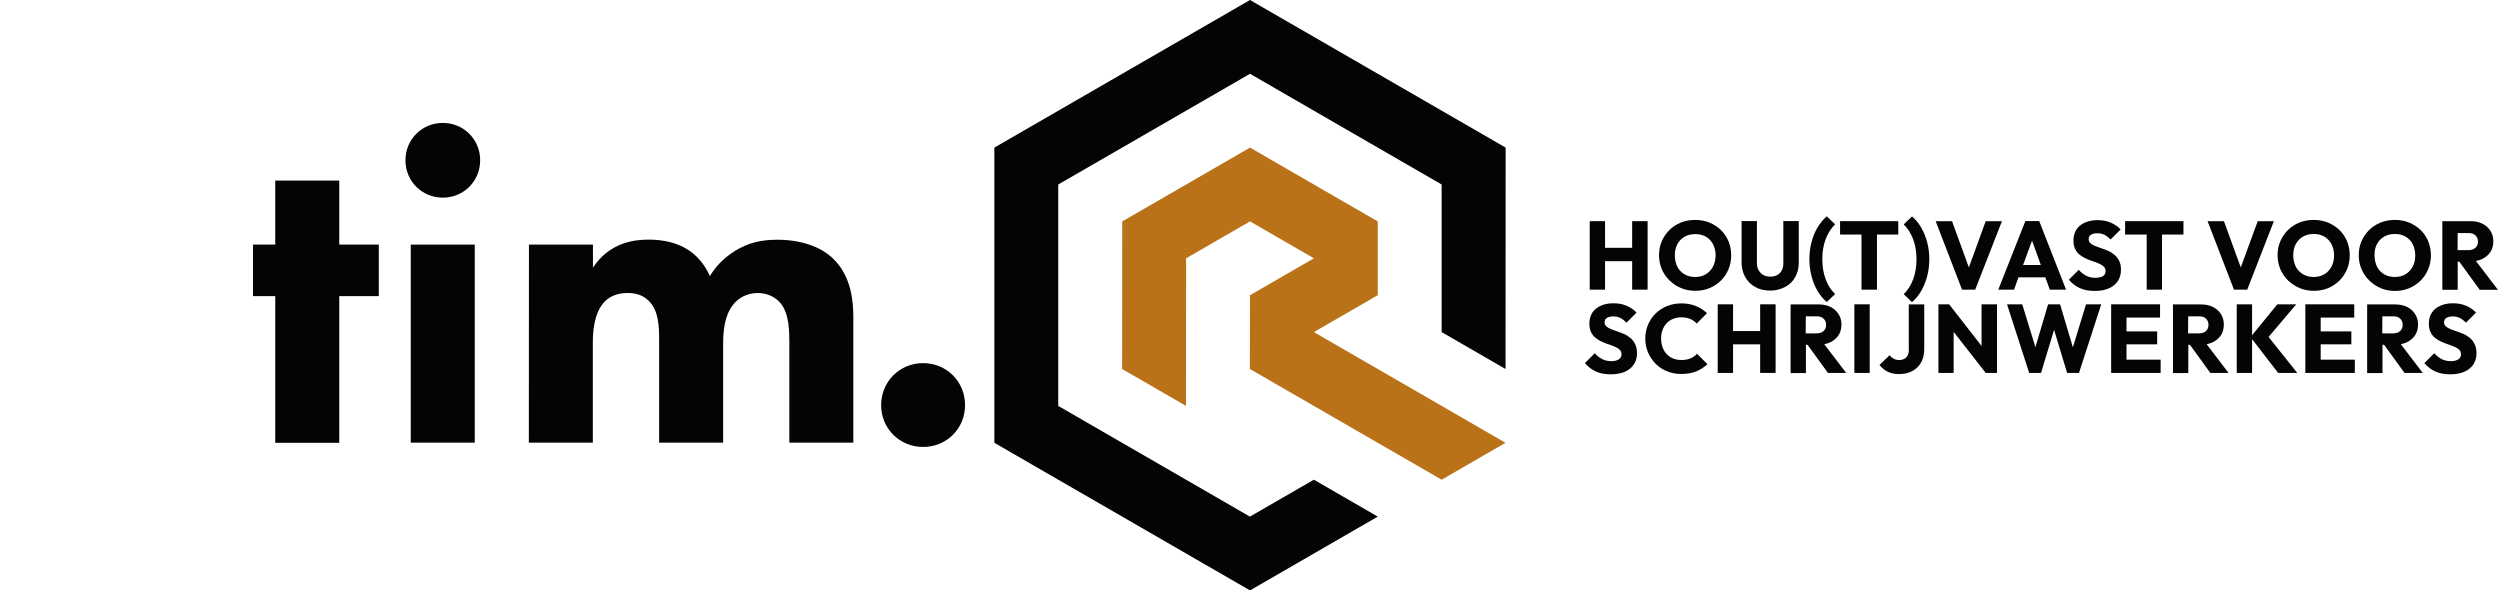 <?xml version="1.0" encoding="utf-8"?>
<!-- Generator: Adobe Illustrator 28.2.0, SVG Export Plug-In . SVG Version: 6.00 Build 0)  -->
<svg version="1.1" id="Layer_1" xmlns="http://www.w3.org/2000/svg" xmlns:xlink="http://www.w3.org/1999/xlink" x="0px" y="0px"
	 viewBox="0 0 2168 512" style="enable-background:new 0 0 2168 512;" xml:space="preserve">
<style type="text/css">
	.st0{fill:#040404;}
	.st1{fill:#BA7218;}
</style>
<g>
	<path class="st0" d="M294.2,256.8V384h-55.5V256.8h-19.3v-44.7h19.3v-55.5h55.5v55.5h34.3v44.7H294.2z"/>
	<path class="st0" d="M384,106.6c18.1,0,32.4,14.3,32.4,32.4s-14.3,32.4-32.4,32.4s-32.4-14.3-32.4-32.4S365.9,106.6,384,106.6z
		 M411.7,212.1v171.8h-55.5V212.1C356.3,212.1,411.7,212.1,411.7,212.1z"/>
	<path class="st0" d="M458.7,212.1h55.5v20c14.3-21.6,35.1-24.3,48.2-24.3c7.3,0,20.8,0.8,32.4,7.7c8.9,5,16.2,13.5,20.8,23.9
		c4.2-6.9,10.8-15,21.9-21.9c12-7.3,23.1-9.6,36.6-9.6c20.8,0,37.8,6.2,48.2,16.2c16.6,15.8,17.7,38.9,17.7,51.2v108.6h-55.5v-87.1
		c0-8.9,0-24.3-7.3-33.5c-4.6-5.8-12-9.2-20-9.2c-9.2,0-17,4.2-21.6,10.4c-7.3,9.2-8.5,22.7-8.5,33.9v85.5h-55.5v-89.4
		c0-11.5-0.4-25-8.9-33.5c-5.8-5.8-12.7-6.9-18.5-6.9c-7.3,0-13.9,1.9-19.3,6.9c-10.4,10-10.8,29.3-10.8,35.1v87.8h-55.5
		L458.7,212.1L458.7,212.1z"/>
</g>
<g>
	<polygon class="st0" points="1391.9,226.5 1415.4,226.5 1415.4,251.2 1428.8,251.2 1428.8,191.8 1415.4,191.8 1415.4,214.9 
		1391.9,214.9 1391.9,191.8 1378.6,191.8 1378.6,251.2 1391.9,251.2 	"/>
	<path class="st0" d="M1498.9,233.6c1.6-3.7,2.4-7.8,2.4-12.1s-0.8-8.4-2.3-12.2c-1.6-3.7-3.7-7-6.6-9.8s-6.2-4.9-10-6.5
		c-3.8-1.5-7.9-2.3-12.3-2.3s-8.7,0.8-12.5,2.3c-3.8,1.6-7.1,3.7-9.9,6.5s-5,6-6.6,9.7s-2.4,7.8-2.4,12.1s0.8,8.3,2.4,12.1
		c1.6,3.7,3.8,7,6.7,9.8c2.9,2.8,6.2,5,10,6.6s8,2.4,12.5,2.4s8.5-0.8,12.3-2.4c3.8-1.6,7-3.8,9.8-6.5S1497.4,237.3,1498.9,233.6
		L1498.9,233.6z M1485.5,231.2c-1.5,2.8-3.5,5-6.2,6.6c-2.6,1.6-5.7,2.4-9.2,2.4c-2.6,0-5-0.4-7.2-1.3c-2.1-0.9-4-2.1-5.6-3.8
		c-1.6-1.6-2.8-3.6-3.6-5.9c-0.8-2.3-1.3-4.9-1.3-7.7c0-3.7,0.7-6.9,2.2-9.7s3.5-4.9,6.2-6.5c2.7-1.5,5.8-2.3,9.3-2.3
		c2.6,0,5,0.4,7.2,1.3s4.1,2.1,5.6,3.8c1.6,1.6,2.8,3.6,3.6,5.9c0.8,2.3,1.3,4.8,1.3,7.5C1487.7,225.2,1487,228.4,1485.5,231.2
		L1485.5,231.2z"/>
	<path class="st0" d="M1556.8,240.3c2.1-3.6,3.1-7.8,3.1-12.5v-36.1h-13.4v36.8c0,2.4-0.5,4.4-1.4,6.1c-1,1.7-2.3,3.1-4,4
		s-3.6,1.3-5.8,1.3s-4.2-0.4-5.9-1.3c-1.7-0.9-3.1-2.2-4.2-4s-1.6-3.8-1.6-6.2v-36.7h-13.3v36c0,4.7,1.1,8.8,3.1,12.5
		c2.1,3.7,5,6.6,8.7,8.7s8.1,3.1,13,3.1s9.1-1.1,12.8-3.1C1551.9,246.9,1554.8,244,1556.8,240.3L1556.8,240.3z"/>
	<path class="st0" d="M1576,252c2.2,3.9,5,7.2,8.2,9.9l7.2-6.9c-3.6-3.5-6.4-7.8-8.2-12.9c-1.9-5.1-2.9-10.9-2.9-17.4
		c0-6.4,1-12.2,2.9-17.3s4.7-9.4,8.2-12.9l-7.2-6.9c-3.2,2.7-5.9,6.1-8.2,9.9c-2.2,3.9-4,8.1-5.1,12.7c-1.2,4.6-1.8,9.4-1.8,14.5
		c0,5,0.6,9.9,1.8,14.5S1573.7,248.2,1576,252z"/>
	<polygon class="st0" points="1646.2,203.4 1646.2,191.8 1595.7,191.8 1595.7,203.4 1614.3,203.4 1614.3,251.2 1627.7,251.2 
		1627.7,203.4 	"/>
	<path class="st0" d="M1666.2,197.6c-2.2-3.9-4.9-7.2-8.1-9.9l-7.2,6.9c3.5,3.5,6.3,7.8,8.2,12.9c1.9,5.1,2.9,10.9,2.9,17.3
		c0,6.4-1,12.2-2.9,17.4c-1.9,5.1-4.6,9.4-8.2,12.9l7.2,6.9c3.2-2.7,5.9-6.1,8.1-9.9c2.2-3.9,3.9-8.1,5.1-12.8
		c1.2-4.6,1.8-9.5,1.8-14.5c0-5.1-0.6-9.9-1.8-14.5C1670.1,205.7,1668.4,201.4,1666.2,197.6z"/>
	<polygon class="st0" points="1712.9,251.2 1736.1,191.8 1722,191.8 1707.4,231.9 1692.8,191.8 1678.6,191.8 1701.5,251.2 	"/>
	<path class="st0" d="M1750.4,240.5h23.3l3.9,10.7h14.1l-23.3-59.5h-12l-23.5,59.5h13.7L1750.4,240.5z M1762.2,208.7l7.6,21.1h-15.4
		L1762.2,208.7L1762.2,208.7z"/>
	<path class="st0" d="M1817.2,240.9c-3.1,0-5.8-0.6-8.1-1.8c-2.3-1.2-4.5-2.9-6.4-5.1l-8.6,8.6c2.9,3.3,6,5.7,9.6,7.3
		c3.5,1.6,7.7,2.4,12.7,2.4c7.2,0,12.8-1.6,16.8-4.9c4-3.2,6.1-7.7,6.1-13.4c0-3.1-0.5-5.8-1.6-7.8c-1-2.1-2.4-3.8-4-5.2
		s-3.5-2.6-5.4-3.4c-2-0.9-4-1.6-6-2.3s-3.8-1.3-5.5-2s-3-1.5-4-2.4s-1.5-2.1-1.5-3.6c0-1.6,0.7-2.9,2-3.7c1.3-0.9,3.2-1.3,5.5-1.3
		s4.3,0.4,6.1,1.3c1.8,0.9,3.6,2.3,5.4,4.1l8.7-8.7c-2.2-2.5-5.1-4.4-8.5-5.9s-7.3-2.2-11.5-2.2s-7.7,0.7-10.9,2.1
		c-3.2,1.4-5.7,3.4-7.4,6c-1.7,2.6-2.6,5.8-2.6,9.5c0,3,0.5,5.5,1.5,7.5s2.3,3.7,4,5c1.6,1.3,3.5,2.4,5.5,3.3c2,0.9,4,1.7,5.9,2.3
		s3.8,1.3,5.5,2.1c1.7,0.7,3,1.6,4,2.6s1.5,2.3,1.5,3.9c0,1.8-0.8,3.2-2.3,4.3C1822.2,240.3,1820,240.8,1817.2,240.9L1817.2,240.9z"
		/>
	<polygon class="st0" points="1893.5,203.4 1893.5,191.8 1842.9,191.8 1842.9,203.4 1861.6,203.4 1861.6,251.2 1874.9,251.2 
		1874.9,203.4 	"/>
	<polygon class="st0" points="1971.9,191.8 1957.9,191.8 1943.2,231.9 1928.6,191.8 1914.4,191.8 1937.3,251.2 1948.8,251.2 	"/>
	<path class="st0" d="M2018.9,249.9c3.8-1.6,7-3.8,9.8-6.5c2.8-2.8,5-6,6.6-9.8s2.4-7.8,2.4-12.1s-0.8-8.4-2.3-12.2
		c-1.6-3.7-3.7-7-6.6-9.8s-6.2-4.9-10-6.5c-3.8-1.5-7.9-2.3-12.3-2.3s-8.7,0.8-12.5,2.3c-3.8,1.6-7.1,3.7-9.9,6.5s-5,6-6.6,9.7
		s-2.4,7.8-2.4,12.1c0,4.4,0.8,8.3,2.4,12.1c1.6,3.7,3.8,7,6.7,9.8c2.9,2.8,6.2,5,10,6.6s8,2.4,12.5,2.4
		C2011.1,252.2,2015.1,251.4,2018.9,249.9L2018.9,249.9z M1999.2,238.8c-2.1-0.9-4-2.1-5.6-3.8c-1.6-1.6-2.8-3.6-3.6-5.9
		c-0.8-2.3-1.3-4.9-1.3-7.7c0-3.7,0.7-6.9,2.2-9.7s3.5-4.9,6.2-6.5c2.7-1.5,5.8-2.3,9.3-2.3c2.6,0,5,0.4,7.2,1.3s4.1,2.1,5.6,3.8
		s2.8,3.6,3.6,5.9c0.8,2.3,1.3,4.8,1.3,7.5c0,3.7-0.7,7-2.2,9.8s-3.5,5-6.2,6.6c-2.6,1.6-5.7,2.4-9.2,2.4
		C2003.7,240.2,2001.3,239.7,1999.2,238.8L1999.2,238.8z"/>
	<path class="st0" d="M2064.5,249.9c3.8,1.6,8,2.4,12.5,2.4s8.5-0.8,12.3-2.4c3.8-1.6,7-3.8,9.8-6.5c2.8-2.8,5-6,6.6-9.8
		s2.4-7.8,2.4-12.1s-0.8-8.4-2.3-12.2c-1.6-3.7-3.7-7-6.6-9.8c-2.9-2.8-6.2-4.9-10-6.5c-3.8-1.5-7.9-2.3-12.3-2.3
		c-4.4,0-8.7,0.8-12.5,2.3c-3.8,1.6-7.1,3.7-9.9,6.5c-2.8,2.8-5,6-6.6,9.7s-2.4,7.8-2.4,12.1c0,4.4,0.8,8.3,2.4,12.1
		c1.6,3.7,3.8,7,6.7,9.8S2060.7,248.2,2064.5,249.9L2064.5,249.9z M2061.3,211.7c1.5-2.8,3.5-4.9,6.2-6.5c2.7-1.5,5.8-2.3,9.3-2.3
		c2.6,0,5,0.4,7.2,1.3c2.2,0.9,4.1,2.1,5.6,3.8c1.6,1.6,2.8,3.6,3.6,5.9c0.8,2.3,1.3,4.8,1.3,7.5c0,3.7-0.7,7-2.2,9.8
		s-3.5,5-6.2,6.6c-2.6,1.6-5.7,2.4-9.2,2.4c-2.6,0-5-0.4-7.2-1.3c-2.1-0.9-4-2.1-5.6-3.8c-1.6-1.6-2.8-3.6-3.6-5.9
		c-0.8-2.3-1.3-4.9-1.3-7.7C2059.1,217.7,2059.8,214.5,2061.3,211.7L2061.3,211.7z"/>
	<path class="st0" d="M2147.1,226.3c2-0.4,3.8-0.9,5.5-1.7c3-1.5,5.4-3.5,7.1-6.1c1.7-2.6,2.5-5.7,2.5-9.3c0-3.4-0.8-6.4-2.5-9
		c-1.6-2.6-4-4.7-6.9-6.2c-3-1.5-6.4-2.2-10.4-2.2H2118v59.5h13.3v-24.4h1.4l17.7,24.4h15.8L2147.1,226.3L2147.1,226.3z
		 M2131.3,202.1h9.5c2.6,0,4.6,0.7,6,2.1c1.4,1.4,2.1,3.2,2.1,5.3c0,2.2-0.7,4-2.2,5.4c-1.5,1.3-3.5,2-6.1,2h-9.4L2131.3,202.1
		L2131.3,202.1z"/>
	<path class="st0" d="M1413.9,293.1c-1.6-1.4-3.5-2.6-5.4-3.4c-2-0.9-4-1.6-6-2.3c-2-0.7-3.8-1.3-5.5-2c-1.6-0.7-3-1.5-4-2.4
		s-1.5-2.1-1.5-3.6c0-1.6,0.7-2.9,2-3.7s3.2-1.3,5.5-1.3s4.3,0.4,6.1,1.3c1.8,0.9,3.6,2.3,5.4,4.1l8.7-8.7c-2.2-2.5-5.1-4.4-8.5-5.9
		s-7.3-2.2-11.5-2.2s-7.7,0.7-10.9,2.1c-3.2,1.4-5.7,3.4-7.4,6c-1.7,2.6-2.6,5.8-2.6,9.5c0,3,0.5,5.5,1.5,7.5s2.3,3.7,4,5
		c1.6,1.3,3.5,2.4,5.5,3.3s4,1.7,5.9,2.3c2,0.6,3.8,1.3,5.5,2.1c1.7,0.7,3,1.6,4,2.6s1.5,2.3,1.5,3.9c0,1.8-0.8,3.2-2.3,4.3
		c-1.6,1-3.7,1.6-6.4,1.6c-3.1,0-5.8-0.6-8.1-1.8c-2.3-1.2-4.5-2.9-6.4-5.1l-8.6,8.6c2.9,3.3,6,5.7,9.6,7.3
		c3.5,1.6,7.7,2.4,12.7,2.4c7.2,0,12.8-1.6,16.8-4.9s6.1-7.7,6.1-13.4c0-3.1-0.5-5.8-1.6-7.8
		C1416.9,296.2,1415.6,294.5,1413.9,293.1L1413.9,293.1z"/>
	<path class="st0" d="M1466,310.8c-2.2,0.9-4.9,1.4-7.9,1.4c-2.6,0-4.9-0.4-7.1-1.3c-2.1-0.9-4-2.1-5.6-3.8
		c-1.6-1.6-2.8-3.6-3.6-5.9c-0.8-2.3-1.3-4.8-1.3-7.6s0.4-5.2,1.3-7.5c0.8-2.3,2.1-4.3,3.6-5.9c1.6-1.6,3.4-2.9,5.6-3.7
		c2.1-0.9,4.5-1.3,7.1-1.3c2.9,0,5.5,0.5,7.7,1.4s4.1,2.3,5.6,4l8.9-9c-2.7-2.6-6-4.7-9.6-6.2c-3.7-1.5-7.9-2.3-12.6-2.3
		s-8.6,0.8-12.4,2.3s-7.1,3.7-9.9,6.4c-2.8,2.7-5,6-6.6,9.7s-2.4,7.8-2.4,12.1s0.8,8.3,2.4,12.1c1.6,3.7,3.8,7,6.6,9.8
		c2.8,2.8,6.1,5,9.9,6.5c3.8,1.6,7.9,2.3,12.3,2.3c4.9,0,9.2-0.7,12.9-2.2c3.7-1.5,7-3.6,9.8-6.3l-9-9
		C1470.1,308.5,1468.2,309.9,1466,310.8L1466,310.8z"/>
	<polygon class="st0" points="1526.4,287.1 1502.9,287.1 1502.9,263.9 1489.6,263.9 1489.6,323.4 1502.9,323.4 1502.9,298.6 
		1526.4,298.6 1526.4,323.4 1539.8,323.4 1539.8,263.9 1526.4,263.9 	"/>
	<path class="st0" d="M1587.3,296.8c3-1.5,5.4-3.5,7.1-6.1s2.5-5.7,2.5-9.3c0-3.4-0.8-6.4-2.5-9c-1.6-2.6-4-4.7-6.9-6.2
		c-3-1.5-6.4-2.2-10.4-2.2h-24.3v59.5h13.3V299h1.4l17.7,24.4h15.8l-19-24.9C1583.8,298.1,1585.6,297.6,1587.3,296.8L1587.3,296.8z
		 M1566,274.3h9.5c2.6,0,4.6,0.7,6,2.1s2.1,3.2,2.1,5.3c0,2.2-0.7,4-2.2,5.4c-1.5,1.3-3.5,2-6.1,2h-9.4L1566,274.3L1566,274.3z"/>
	<rect x="1608.1" y="263.9" class="st0" width="13.3" height="59.5"/>
	<path class="st0" d="M1655.4,303.2c0,2-0.4,3.6-1.1,5c-0.7,1.3-1.7,2.4-3,3c-1.2,0.7-2.7,1-4.3,1c-1.7,0-3.3-0.3-4.7-1.1
		c-1.4-0.7-2.6-1.7-3.6-3.1l-8.8,8.5c1.9,2.5,4.3,4.4,7,5.8c2.8,1.4,6.1,2.1,9.9,2.1c4.5,0,8.4-0.9,11.7-2.7
		c3.3-1.8,5.8-4.3,7.6-7.6c1.8-3.3,2.6-7.1,2.6-11.5V264h-13.4v39.2H1655.4z"/>
	<polygon class="st0" points="1718.4,300 1690.3,263.9 1681,263.9 1681,323.4 1694.2,323.4 1694.2,287.8 1722,323.4 1731.8,323.4 
		1731.8,263.9 1718.4,263.9 	"/>
	<polygon class="st0" points="1797.6,301.2 1786.5,263.9 1776.1,263.9 1765.1,301.1 1753.7,263.9 1740.5,263.9 1759.7,323.4 
		1770,323.4 1781.3,286 1792.6,323.4 1802.9,323.4 1822.2,263.9 1809,263.9 	"/>
	<polygon class="st0" points="1844.1,298.6 1870.7,298.6 1870.7,287.4 1844.1,287.4 1844.1,275.4 1873.2,275.4 1873.2,263.9 
		1844.1,263.9 1841,263.9 1830.8,263.9 1830.8,323.4 1841,323.4 1844.1,323.4 1873.7,323.4 1873.7,311.9 1844.1,311.9 	"/>
	<path class="st0" d="M1918.9,296.8c3-1.5,5.4-3.5,7.1-6.1s2.5-5.7,2.5-9.3c0-3.4-0.8-6.4-2.5-9c-1.6-2.6-4-4.7-6.9-6.2
		c-3-1.5-6.4-2.2-10.4-2.2h-24.3v59.5h13.3V299h1.4l17.7,24.4h15.8l-19-24.9C1915.4,298.1,1917.2,297.6,1918.9,296.8L1918.9,296.8z
		 M1897.6,274.3h9.5c2.6,0,4.6,0.7,6,2.1s2.1,3.2,2.1,5.3c0,2.2-0.7,4-2.2,5.4c-1.5,1.3-3.5,2-6.1,2h-9.4L1897.6,274.3L1897.6,274.3
		z"/>
	<polygon class="st0" points="1991.3,263.9 1974.9,263.9 1953,290.7 1953,263.9 1939.7,263.9 1939.7,323.4 1953,323.4 1953,294.1 
		1975.6,323.4 1992.2,323.4 1967.3,292.2 	"/>
	<polygon class="st0" points="2012.5,298.6 2039.1,298.6 2039.1,287.4 2012.5,287.4 2012.5,275.4 2041.6,275.4 2041.6,263.9 
		2012.5,263.9 2009.4,263.9 1999.2,263.9 1999.2,323.4 2009.4,323.4 2012.5,323.4 2042.1,323.4 2042.1,311.9 2012.5,311.9 	"/>
	<path class="st0" d="M2087.3,296.8c3-1.5,5.4-3.5,7.1-6.1c1.7-2.6,2.5-5.7,2.5-9.3c0-3.4-0.8-6.4-2.5-9c-1.6-2.6-4-4.7-6.9-6.2
		c-3-1.5-6.4-2.2-10.4-2.2h-24.3v59.5h13.3V299h1.4l17.7,24.4h15.8l-19-24.9C2083.8,298.1,2085.6,297.6,2087.3,296.8L2087.3,296.8z
		 M2066,274.3h9.5c2.6,0,4.6,0.7,6,2.1s2.1,3.2,2.1,5.3c0,2.2-0.7,4-2.2,5.4c-1.5,1.3-3.5,2-6.1,2h-9.4L2066,274.3L2066,274.3z"/>
	<path class="st0" d="M2141.9,293.1c-1.6-1.4-3.5-2.6-5.4-3.4c-2-0.9-4-1.6-6-2.3c-2-0.7-3.8-1.3-5.5-2c-1.6-0.7-3-1.5-4-2.4
		s-1.5-2.1-1.5-3.6c0-1.6,0.7-2.9,2-3.7s3.2-1.3,5.5-1.3s4.3,0.4,6.1,1.3s3.6,2.3,5.4,4.1l8.7-8.7c-2.2-2.5-5.1-4.4-8.5-5.9
		s-7.3-2.2-11.5-2.2s-7.7,0.7-10.9,2.1s-5.7,3.4-7.4,6s-2.6,5.8-2.6,9.5c0,3,0.5,5.5,1.5,7.5s2.3,3.7,4,5c1.6,1.3,3.5,2.4,5.5,3.3
		s4,1.7,5.9,2.3s3.8,1.3,5.5,2.1c1.7,0.7,3,1.6,4,2.6s1.5,2.3,1.5,3.9c0,1.8-0.8,3.2-2.3,4.3c-1.6,1-3.7,1.6-6.4,1.6
		c-3.1,0-5.8-0.6-8.1-1.8c-2.3-1.2-4.5-2.9-6.4-5.1l-8.6,8.6c2.9,3.3,6,5.7,9.6,7.3s7.7,2.4,12.7,2.4c7.2,0,12.8-1.6,16.8-4.9
		c4-3.2,6.1-7.7,6.1-13.4c0-3.1-0.5-5.8-1.6-7.8C2145,296.2,2143.6,294.5,2141.9,293.1L2141.9,293.1z"/>
</g>
<path class="st0" d="M800.5,314.9c20.4,0,36.4,16,36.4,36.4s-16,36.3-36.4,36.3s-36.4-16-36.4-36.3
	C764.2,330.9,780.1,314.9,800.5,314.9"/>
<polygon class="st0" points="1084,512 862.3,384 862.3,128 1084,0 1305.7,128 1305.6,320 1250.2,288 1250.2,160 1084,64 917.7,160 
	917.7,352 1083.9,448 1139.4,416 1194.8,448 "/>
<polygon class="st1" points="1250.2,416 1305.6,384 1139.4,288 1194.8,256 1194.8,192 1084,128 973.2,192 973.1,320 1028.5,352 
	1028.6,224 1084,192 1139.4,224 1084,256 1083.9,320 "/>
</svg>
